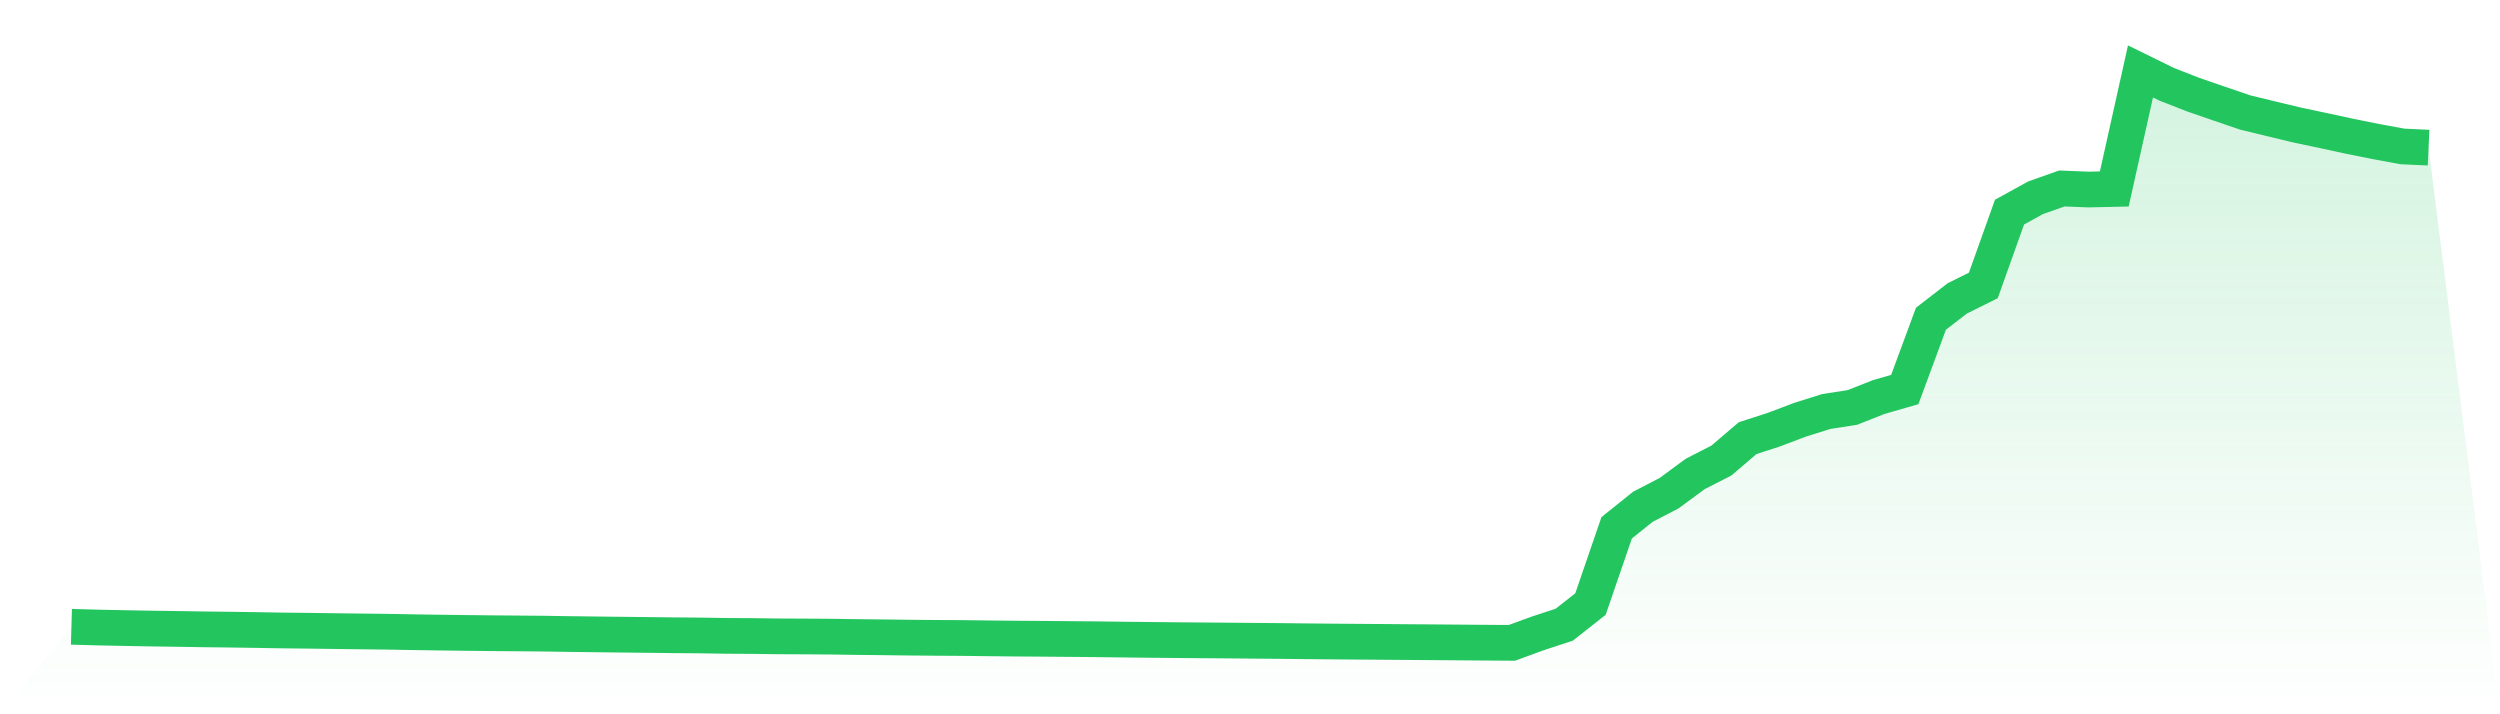 <svg viewBox="0 0 140 40" xmlns="http://www.w3.org/2000/svg">
<defs>
<linearGradient id="gradient" x1="0" x2="0" y1="0" y2="1">
<stop offset="0%" stop-color="#22c55e" stop-opacity="0.2"/>
<stop offset="100%" stop-color="#22c55e" stop-opacity="0"/>
</linearGradient>
</defs>
<path d="M4,35.1 L4,35.1 L5.467,35.141 L6.933,35.171 L8.4,35.198 L9.867,35.218 L11.333,35.242 L12.8,35.259 L14.267,35.28 L15.733,35.305 L17.2,35.321 L18.667,35.341 L20.133,35.359 L21.6,35.375 L23.067,35.402 L24.533,35.424 L26,35.443 L27.467,35.459 L28.933,35.47 L30.4,35.483 L31.867,35.506 L33.333,35.524 L34.8,35.541 L36.267,35.557 L37.733,35.574 L39.2,35.585 L40.667,35.609 L42.133,35.617 L43.6,35.636 L45.067,35.642 L46.533,35.652 L48,35.674 L49.467,35.689 L50.933,35.707 L52.4,35.72 L53.867,35.728 L55.333,35.746 L56.8,35.761 L58.267,35.771 L59.733,35.784 L61.2,35.796 L62.667,35.814 L64.133,35.831 L65.6,35.845 L67.067,35.857 L68.533,35.868 L70,35.881 L71.467,35.893 L72.933,35.909 L74.4,35.923 L75.867,35.935 L77.333,35.945 L78.8,35.957 L80.267,35.967 L81.733,35.979 L83.2,35.99 L84.667,36 L86.133,35.464 L87.6,34.982 L89.067,33.826 L90.533,29.557 L92,28.38 L93.467,27.619 L94.933,26.541 L96.4,25.789 L97.867,24.536 L99.333,24.062 L100.8,23.506 L102.267,23.045 L103.733,22.817 L105.2,22.238 L106.667,21.814 L108.133,17.849 L109.6,16.715 L111.067,15.983 L112.533,11.878 L114,11.071 L115.467,10.554 L116.933,10.614 L118.4,10.582 L119.867,4 L121.333,4.719 L122.8,5.294 L124.267,5.8 L125.733,6.3 L127.2,6.656 L128.667,7.009 L130.133,7.317 L131.6,7.636 L133.067,7.929 L134.533,8.2 L136,8.268 L140,40 L0,40 z" fill="url(#gradient)"/>
<path d="M4,35.1 L4,35.1 L5.467,35.141 L6.933,35.171 L8.4,35.198 L9.867,35.218 L11.333,35.242 L12.8,35.259 L14.267,35.28 L15.733,35.305 L17.2,35.321 L18.667,35.341 L20.133,35.359 L21.6,35.375 L23.067,35.402 L24.533,35.424 L26,35.443 L27.467,35.459 L28.933,35.47 L30.4,35.483 L31.867,35.506 L33.333,35.524 L34.8,35.541 L36.267,35.557 L37.733,35.574 L39.2,35.585 L40.667,35.609 L42.133,35.617 L43.6,35.636 L45.067,35.642 L46.533,35.652 L48,35.674 L49.467,35.689 L50.933,35.707 L52.4,35.72 L53.867,35.728 L55.333,35.746 L56.8,35.761 L58.267,35.771 L59.733,35.784 L61.2,35.796 L62.667,35.814 L64.133,35.831 L65.6,35.845 L67.067,35.857 L68.533,35.868 L70,35.881 L71.467,35.893 L72.933,35.909 L74.4,35.923 L75.867,35.935 L77.333,35.945 L78.8,35.957 L80.267,35.967 L81.733,35.979 L83.2,35.99 L84.667,36 L86.133,35.464 L87.6,34.982 L89.067,33.826 L90.533,29.557 L92,28.38 L93.467,27.619 L94.933,26.541 L96.4,25.789 L97.867,24.536 L99.333,24.062 L100.8,23.506 L102.267,23.045 L103.733,22.817 L105.2,22.238 L106.667,21.814 L108.133,17.849 L109.6,16.715 L111.067,15.983 L112.533,11.878 L114,11.071 L115.467,10.554 L116.933,10.614 L118.4,10.582 L119.867,4 L121.333,4.719 L122.8,5.294 L124.267,5.8 L125.733,6.3 L127.2,6.656 L128.667,7.009 L130.133,7.317 L131.6,7.636 L133.067,7.929 L134.533,8.2 L136,8.268" fill="none" stroke="#22c55e" stroke-width="2"/>
</svg>